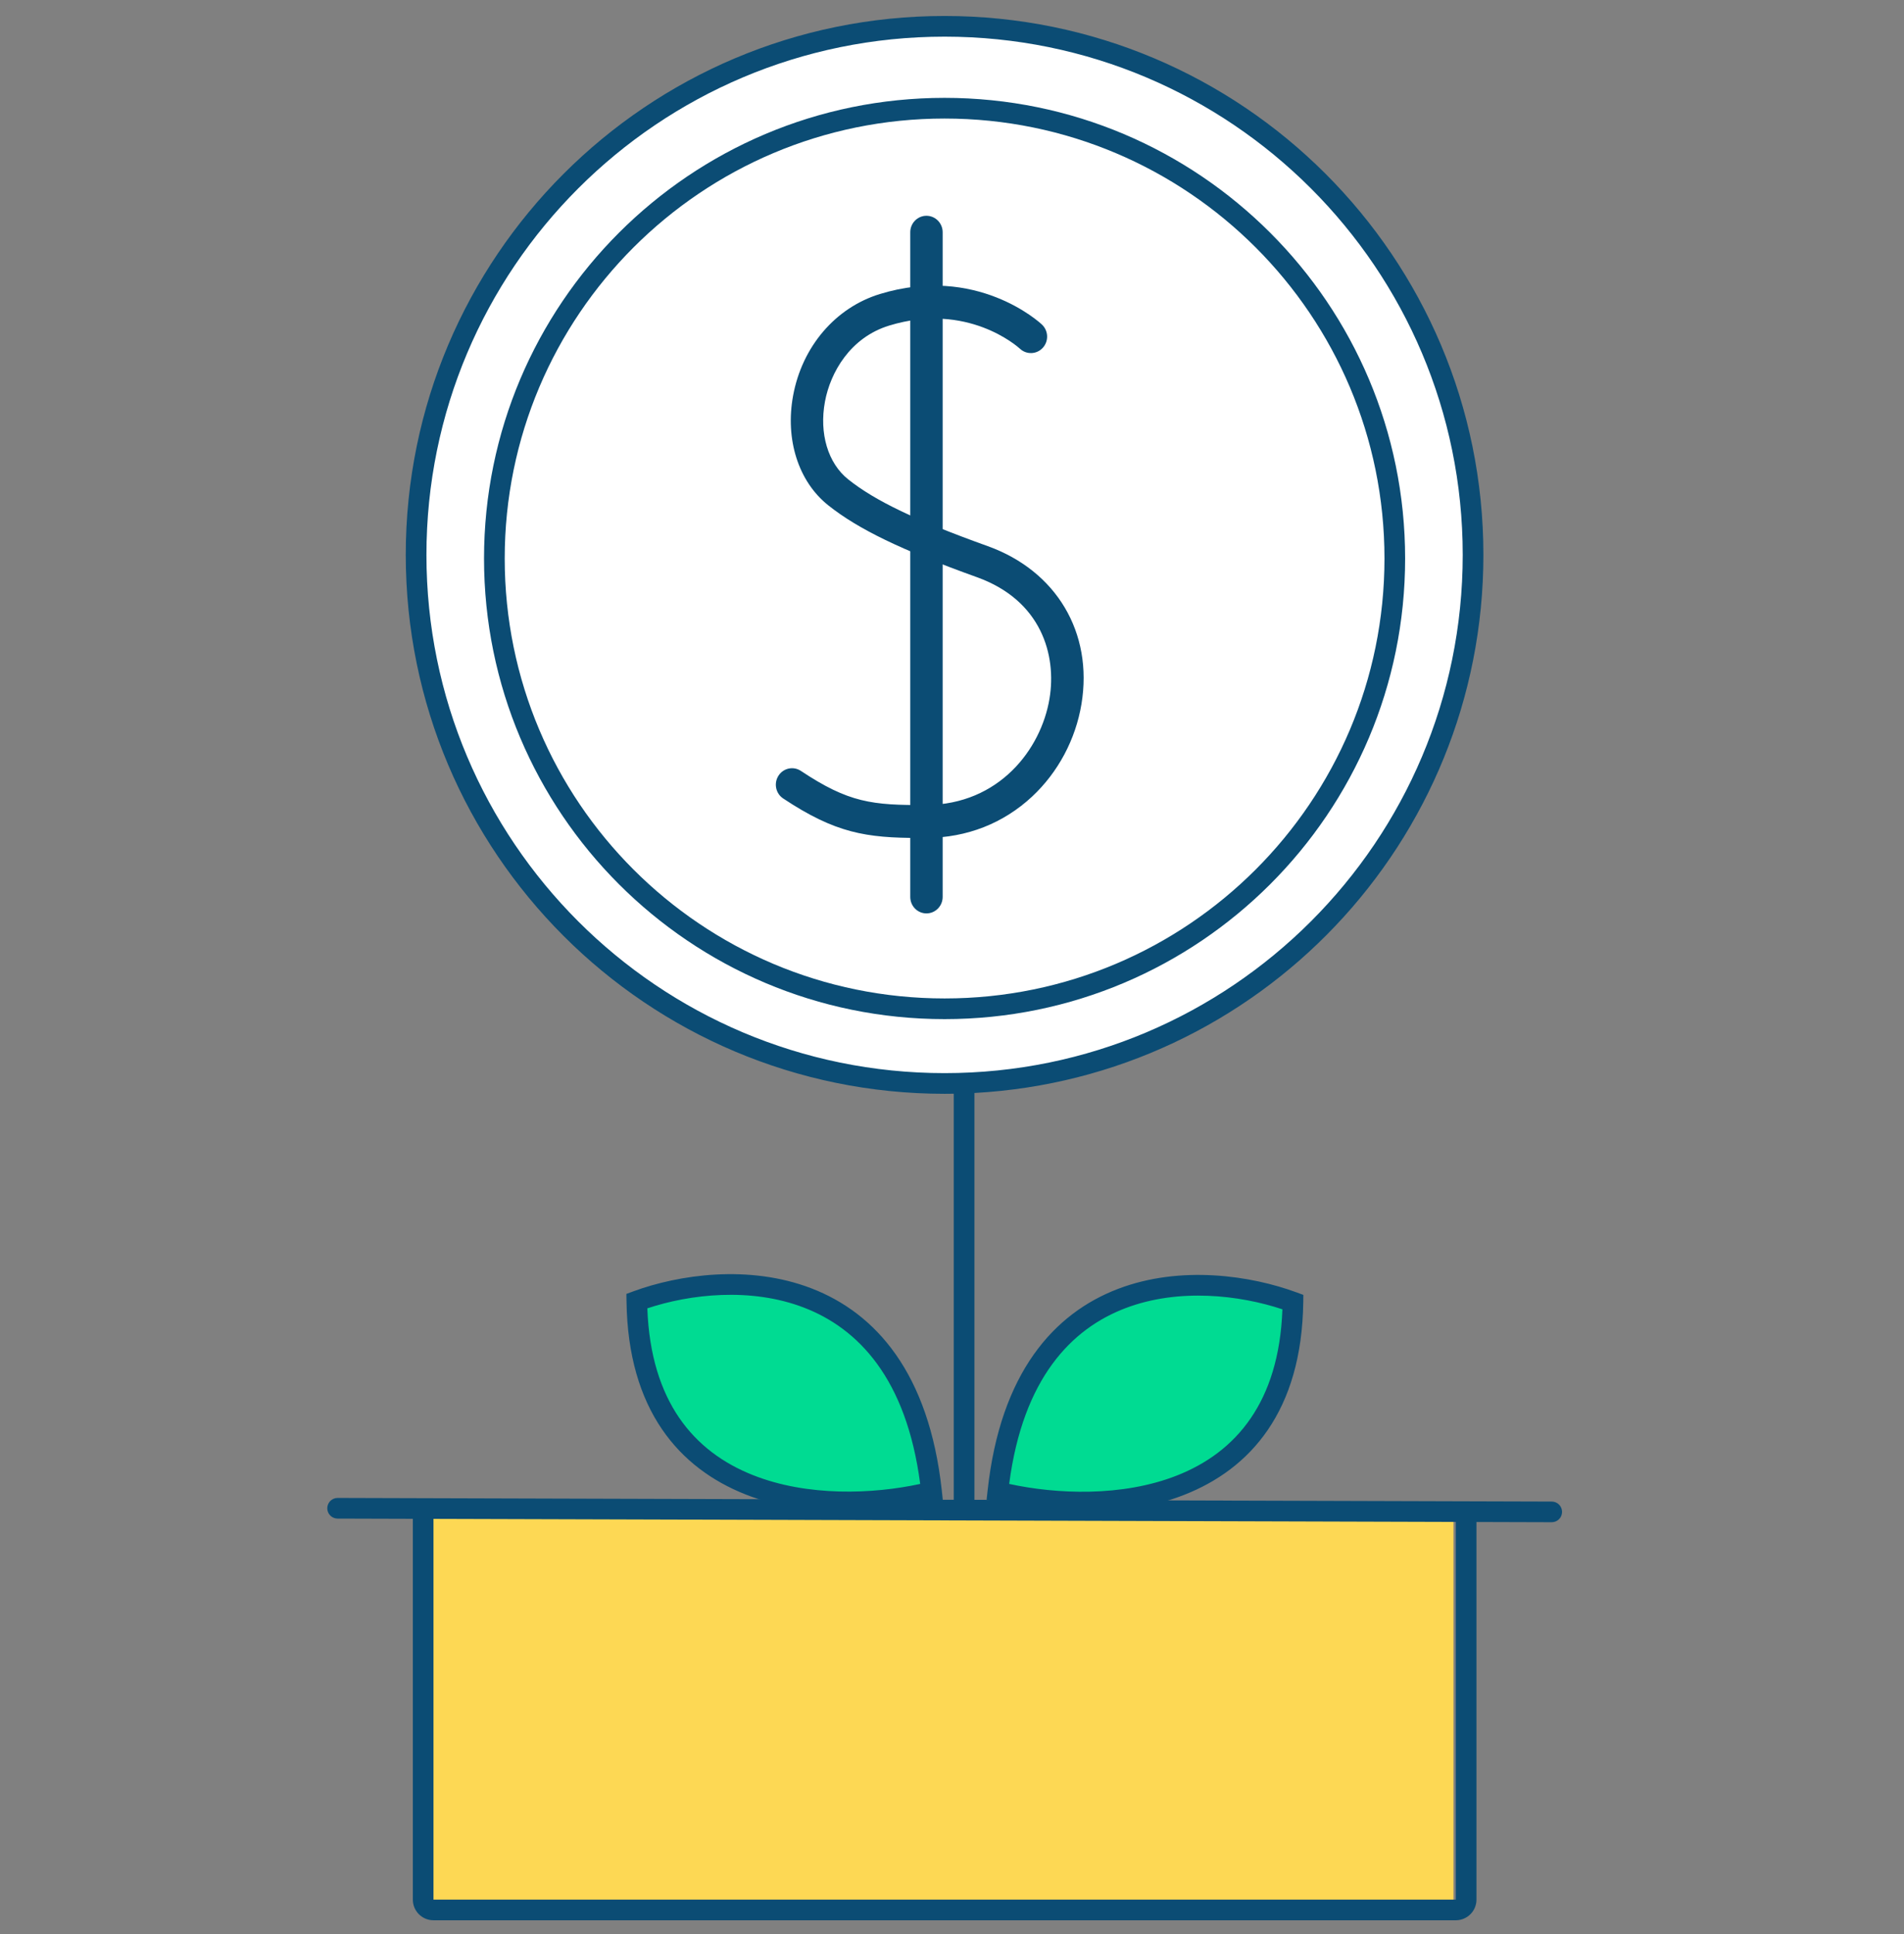 <svg width="64" height="65" viewBox="0 0 64 65" fill="none" xmlns="http://www.w3.org/2000/svg">
<rect x="0" y="0" width="64" height="65" fill="#808080" stroke="none"/>
<g id="Frame 1000003016">
<g id="Group 1000002962">
<path id="Vector 129" d="M21.449 43.692C26.692 42.014 30.663 44.115 31.24 49.955C25.769 51.687 21.151 48.617 21.449 43.692Z" fill="#00DB92"/>
<path id="Vector 130" d="M43.603 43.668C40.816 42.568 34.751 41.898 33.55 49.932C36.944 50.602 42.831 51.363 43.603 43.668Z" fill="#00DB92"/>
<g id="Group 1000002960">
<rect id="Rectangle 34625057" x="14.544" y="50.69" width="34.313" height="13.506" fill="#FDD854"/>
<path id="Line 583 (Stroke)" fill-rule="evenodd" clip-rule="evenodd" d="M11.001 50.689C11.002 50.497 11.158 50.342 11.349 50.343L52.16 50.465C52.352 50.465 52.507 50.621 52.506 50.813C52.506 51.005 52.35 51.16 52.158 51.159L11.347 51.037C11.155 51.037 11 50.881 11.001 50.689Z" fill="#0B4C74"/>
<path id="Rectangle 34625041 (Stroke)" fill-rule="evenodd" clip-rule="evenodd" d="M49.629 63.843V50.69H48.934V63.843H14.571V50.69H13.877V63.843C13.877 64.227 14.188 64.537 14.571 64.537H48.934C49.318 64.537 49.629 64.227 49.629 63.843Z" fill="#0B4C74"/>
<circle id="Ellipse 2091" cx="31.75" cy="18.797" r="17.75" fill="white"/>
<path id="Vector (Stroke)" fill-rule="evenodd" clip-rule="evenodd" d="M31.751 1.232C22.131 1.232 14.334 9.03 14.334 18.649C14.334 28.268 22.131 36.066 31.751 36.066C41.37 36.066 49.167 28.268 49.167 18.649C49.167 9.03 41.37 1.232 31.751 1.232ZM13.639 18.649C13.639 8.646 21.748 0.537 31.751 0.537C41.753 0.537 49.862 8.646 49.862 18.649C49.862 28.315 42.29 36.213 32.754 36.733V51.004H32.059V36.758C31.956 36.76 31.854 36.761 31.751 36.761C21.748 36.761 13.639 28.652 13.639 18.649ZM21.759 43.971C21.817 45.562 22.22 46.752 22.821 47.637C23.454 48.567 24.323 49.184 25.299 49.572C27.145 50.308 29.351 50.215 30.931 49.872C30.467 46.318 28.837 44.645 27.027 43.948C25.23 43.255 23.184 43.497 21.759 43.971ZM27.277 43.3C29.422 44.126 31.227 46.128 31.658 50.102L31.69 50.403L31.397 50.477C29.724 50.894 27.191 51.074 25.042 50.218C23.961 49.787 22.971 49.091 22.247 48.027C21.524 46.964 21.083 45.557 21.059 43.731L21.055 43.486L21.286 43.401C22.81 42.84 25.169 42.488 27.277 43.3ZM37.584 43.316C39.694 42.512 42.056 42.873 43.579 43.434L43.81 43.519L43.807 43.764C43.782 45.59 43.341 46.995 42.616 48.056C41.891 49.117 40.899 49.808 39.816 50.235C37.664 51.082 35.128 50.894 33.457 50.477L33.163 50.403L33.196 50.102C33.627 46.127 35.435 44.134 37.584 43.316ZM33.922 49.872C35.503 50.216 37.712 50.317 39.562 49.589C40.539 49.204 41.409 48.591 42.042 47.664C42.645 46.782 43.049 45.595 43.106 44.004C41.68 43.529 39.631 43.28 37.831 43.965C36.019 44.654 34.386 46.319 33.922 49.872Z" fill="#0B4C74"/>
<g id="Group 1000002959">
<path id="Vector" d="M30.903 28.162C29.111 28.162 28.08 28.001 26.325 26.835C26.073 26.668 26.003 26.325 26.168 26.069C26.332 25.813 26.669 25.742 26.921 25.909C28.527 26.976 29.311 27.067 31.139 27.055C33.579 27.038 34.995 25.189 35.278 23.477C35.52 22.016 35.006 20.177 32.839 19.399C30.295 18.485 28.846 17.784 27.837 16.98C26.837 16.183 26.386 14.769 26.66 13.291C26.965 11.646 28.082 10.339 29.575 9.882C32.82 8.889 34.934 10.824 35.022 10.907C35.243 11.114 35.257 11.464 35.053 11.688C34.85 11.912 34.506 11.927 34.285 11.721C34.209 11.652 32.517 10.137 29.889 10.942C28.572 11.345 27.91 12.526 27.73 13.496C27.531 14.567 27.83 15.568 28.51 16.11C29.418 16.834 30.778 17.485 33.202 18.355C35.511 19.185 36.748 21.267 36.352 23.661C36.155 24.851 35.566 25.956 34.693 26.771C33.728 27.671 32.502 28.152 31.146 28.161C31.064 28.162 30.983 28.162 30.903 28.162Z" fill="#0B4C74"/>
<path id="Vector_2" d="M31.141 30.698C30.84 30.698 30.597 30.45 30.597 30.144V7.805C30.597 7.5 30.84 7.252 31.141 7.252C31.442 7.252 31.686 7.5 31.686 7.805V30.144C31.686 30.45 31.442 30.698 31.141 30.698Z" fill="#0B4C74"/>
</g>
<path id="Ellipse 2078 (Stroke)" fill-rule="evenodd" clip-rule="evenodd" d="M31.751 33.556C39.917 33.556 46.537 26.936 46.537 18.77C46.537 10.604 39.917 3.984 31.751 3.984C23.584 3.984 16.965 10.604 16.965 18.77C16.965 26.936 23.584 33.556 31.751 33.556ZM31.751 34.251C40.3 34.251 47.231 27.32 47.231 18.77C47.231 10.22 40.3 3.289 31.751 3.289C23.201 3.289 16.27 10.22 16.27 18.77C16.27 27.32 23.201 34.251 31.751 34.251Z" fill="#0B4C74"/>
</g>
</g>
</g>
</svg>
